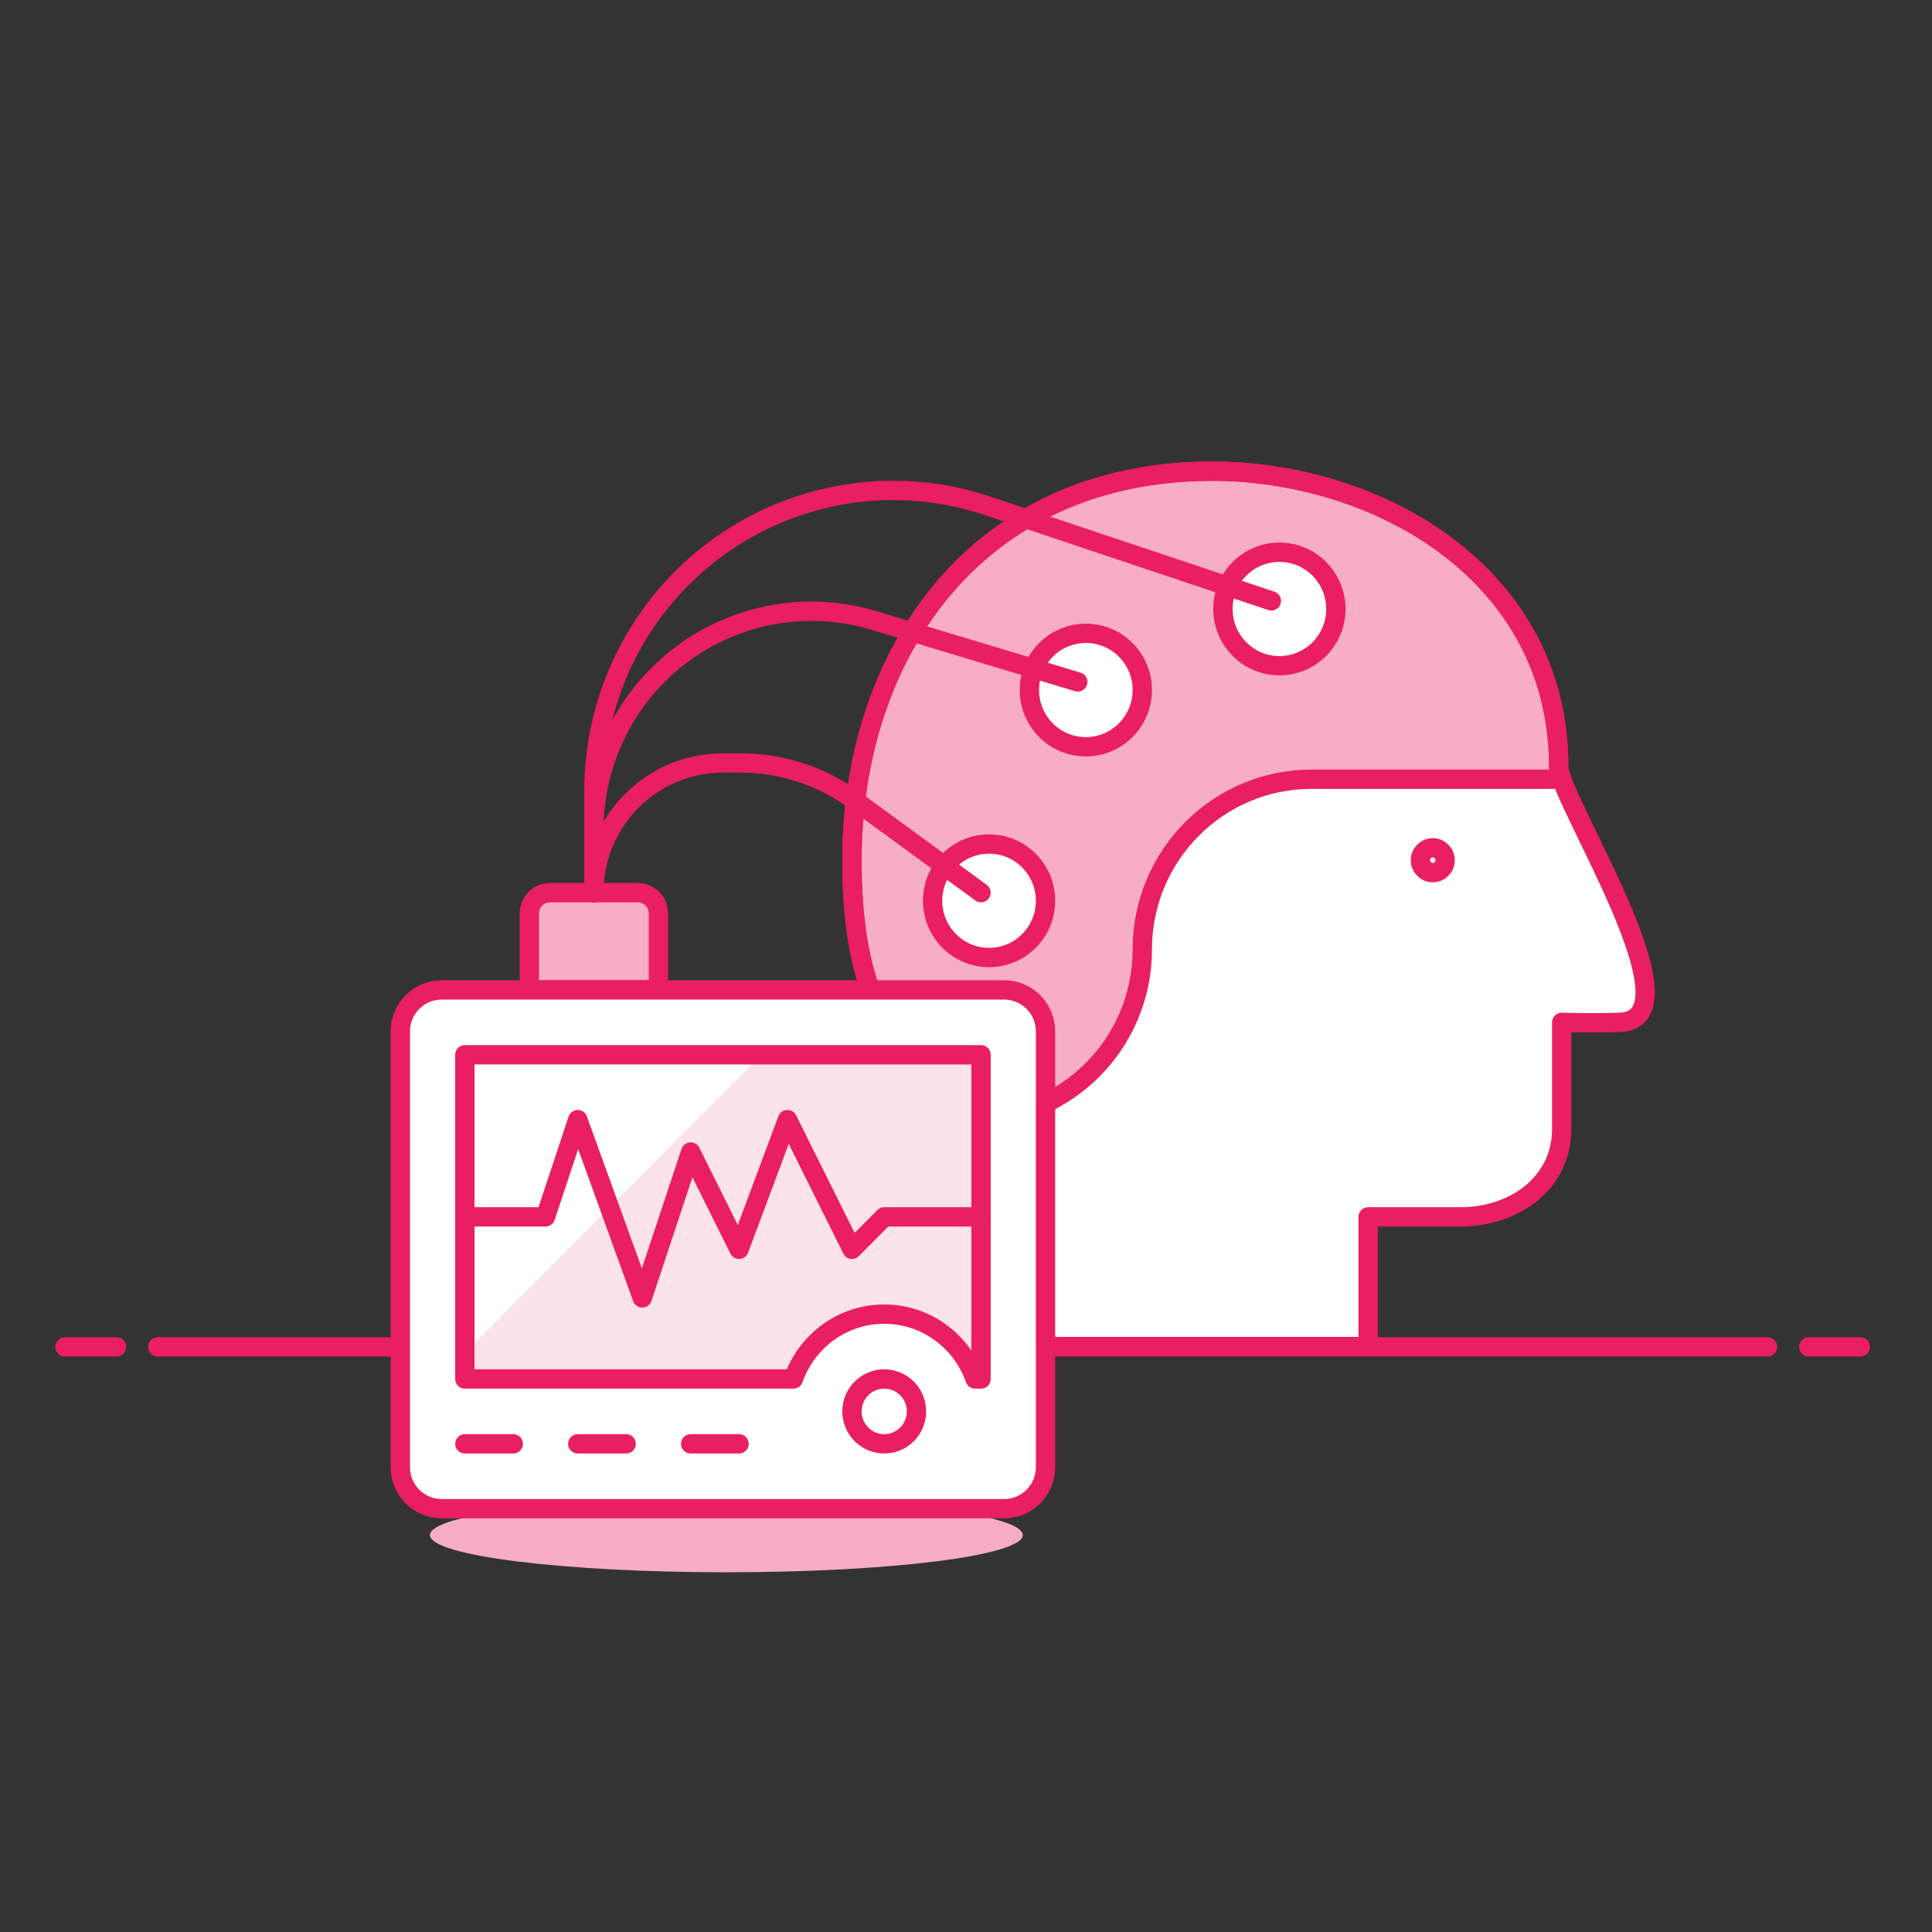 <?xml version="1.0" encoding="UTF-8"?>
<svg width="100px" height="100px" viewBox="0 0 100 100" version="1.1" xmlns="http://www.w3.org/2000/svg" xmlns:xlink="http://www.w3.org/1999/xlink">
    <rect x="0" y="0" width="100" height="100" fill="#333333" stroke="none"/>
    <!-- Generator: Sketch 48.2 (47327) - http://www.bohemiancoding.com/sketch -->
    <title>22- brainwave-reader-monitoring</title>
    <desc>Created with Sketch.</desc>
    <defs></defs>
    <g id="Page-1" stroke="none" stroke-width="1" fill="none" fill-rule="evenodd">
        <g id="22--brainwave-reader-monitoring">
            <g transform="translate(3, 2.5)">
                <path d="M94,47.784 C94,21.67 72.957,0.5 47,0.5 C21.043,0.5 0,21.67 0,47.784 C0,54.74 1.505,61.34 4.188,67.288 L89.812,67.288 C92.494,61.34 94,54.74 94,47.784" id="Fill-1"></path>
                <path d="M5.169,67.216 L88.487,67.216" id="Stroke-3" stroke="#E91E63" stroke-linecap="round" stroke-linejoin="round"></path>
                <path d="M0.362,67.216 L3.032,67.216" id="Stroke-5" stroke="#E91E63" stroke-linecap="round" stroke-linejoin="round"></path>
                <path d="M90.623,67.216 L93.294,67.216" id="Stroke-7" stroke="#E91E63" stroke-linecap="round" stroke-linejoin="round"></path>
                <path d="M49.938,76.954 C49.938,78.019 43.069,78.881 34.596,78.881 C26.123,78.881 19.255,78.019 19.255,76.954 C19.255,75.889 26.123,75.027 34.596,75.027 C43.069,75.027 49.938,75.889 49.938,76.954" id="Fill-9" fill="#F7ADC6"></path>
                <path d="M77.678,37.18 C77.678,27.175 68.277,21.889 59.743,21.889 C47.505,21.889 41.098,31.368 41.098,42.026 C41.098,48.077 42.543,52.205 47.777,55.743 L47.777,67.198 L67.815,67.198 L67.815,60.485 L72.59,60.485 C75.383,60.485 77.834,58.738 77.834,55.93 L77.834,50.417 C77.834,50.417 79.57,50.468 80.846,50.417 C85.08,50.241 77.678,38.858 77.678,37.18" id="Fill-11" fill="#FFFFFF"></path>
                <path d="M77.678,37.18 C77.678,27.175 68.277,21.889 59.743,21.889 C47.505,21.889 41.098,31.368 41.098,42.026 C41.098,47.91 42.465,51.974 47.351,55.448 C52.196,55.451 56.125,51.508 56.125,46.641 C56.125,41.776 60.051,37.831 64.892,37.831 L77.835,37.831 C77.736,37.549 77.678,37.327 77.678,37.18" id="Fill-13" fill="#F7ADC6"></path>
                <path d="M77.678,37.18 C77.678,27.175 68.277,21.889 59.743,21.889 C47.505,21.889 41.098,31.368 41.098,42.026 C41.098,47.91 42.465,51.974 47.351,55.448 C52.196,55.451 56.125,51.508 56.125,46.641 C56.125,41.776 60.051,37.831 64.892,37.831 L77.835,37.831 C77.736,37.549 77.678,37.327 77.678,37.18 Z" id="Stroke-15" stroke="#E91E63" stroke-linecap="round" stroke-linejoin="round"></path>
                <path d="M77.678,37.18 C77.678,27.175 68.277,21.889 59.743,21.889 C47.505,21.889 41.098,31.368 41.098,42.026 C41.098,48.077 42.543,52.205 47.777,55.743 L47.777,67.198 L67.815,67.198 L67.815,60.485 L72.59,60.485 C75.383,60.485 77.834,58.738 77.834,55.93 L77.834,50.417 C77.834,50.417 79.57,50.468 80.846,50.417 C85.08,50.241 77.678,38.858 77.678,37.18 Z" id="Stroke-17" stroke="#E91E63" stroke-linecap="round" stroke-linejoin="round"></path>
                <path d="M66.144,29.021 C66.144,30.643 64.835,31.957 63.222,31.957 C61.608,31.957 60.3,30.643 60.3,29.021 C60.3,27.398 61.608,26.083 63.222,26.083 C64.835,26.083 66.144,27.398 66.144,29.021" id="Fill-19" fill="#FFFFFF"></path>
                <path d="M66.144,29.021 C66.144,30.643 64.835,31.957 63.222,31.957 C61.608,31.957 60.3,30.643 60.3,29.021 C60.3,27.398 61.608,26.083 63.222,26.083 C64.835,26.083 66.144,27.398 66.144,29.021 Z" id="Stroke-21" stroke="#E91E63" stroke-linejoin="round"></path>
                <path d="M56.125,33.216 C56.125,34.838 54.817,36.153 53.204,36.153 C51.59,36.153 50.281,34.838 50.281,33.216 C50.281,31.594 51.59,30.28 53.204,30.28 C54.817,30.28 56.125,31.594 56.125,33.216" id="Fill-23" fill="#FFFFFF"></path>
                <path d="M56.125,33.216 C56.125,34.838 54.817,36.153 53.204,36.153 C51.59,36.153 50.281,34.838 50.281,33.216 C50.281,31.594 51.59,30.28 53.204,30.28 C54.817,30.28 56.125,31.594 56.125,33.216 Z" id="Stroke-25" stroke="#E91E63" stroke-linejoin="round"></path>
                <path d="M51.116,44.123 C51.116,45.745 49.808,47.061 48.195,47.061 C46.581,47.061 45.272,45.745 45.272,44.123 C45.272,42.501 46.581,41.187 48.195,41.187 C49.808,41.187 51.116,42.501 51.116,44.123" id="Fill-27" fill="#FFFFFF"></path>
                <path d="M51.116,44.123 C51.116,45.745 49.808,47.061 48.195,47.061 C46.581,47.061 45.272,45.745 45.272,44.123 C45.272,42.501 46.581,41.187 48.195,41.187 C49.808,41.187 51.116,42.501 51.116,44.123 Z" id="Stroke-29" stroke="#E91E63" stroke-linejoin="round"></path>
                <path d="M31.079,48.738 L24.4,48.738 L24.4,44.778 C24.4,44.184 24.878,43.705 25.468,43.705 L30.011,43.705 C30.601,43.705 31.079,44.184 31.079,44.778 L31.079,48.738 Z" id="Fill-31" fill="#F7ADC6"></path>
                <path d="M31.079,48.738 L24.4,48.738 L24.4,44.778 C24.4,44.184 24.878,43.705 25.468,43.705 L30.011,43.705 C30.601,43.705 31.079,44.184 31.079,44.778 L31.079,48.738 Z" id="Stroke-33" stroke="#E91E63" stroke-linecap="round" stroke-linejoin="round"></path>
                <path d="M48.98,75.589 L19.857,75.589 C18.678,75.589 17.721,74.627 17.721,73.442 L17.721,50.886 C17.721,49.699 18.678,48.739 19.857,48.739 L48.98,48.739 C50.159,48.739 51.116,49.699 51.116,50.886 L51.116,73.442 C51.116,74.627 50.159,75.589 48.98,75.589" id="Fill-35" fill="#FFFFFF"></path>
                <path d="M48.98,75.589 L19.857,75.589 C18.678,75.589 17.721,74.627 17.721,73.442 L17.721,50.886 C17.721,49.699 18.678,48.739 19.857,48.739 L48.98,48.739 C50.159,48.739 51.116,49.699 51.116,50.886 L51.116,73.442 C51.116,74.627 50.159,75.589 48.98,75.589 Z" id="Stroke-37" stroke="#E91E63" stroke-linecap="round" stroke-linejoin="round"></path>
                <path d="M21.06,52.095 L21.06,68.876 L38.066,68.876 C38.754,66.924 40.59,65.519 42.768,65.519 C44.945,65.519 46.78,66.924 47.471,68.876 L47.777,68.876 L47.777,52.095 L21.06,52.095 Z" id="Fill-39" fill="#FCE3EB"></path>
                <polygon id="Fill-41" fill="#FFFFFF" points="21.06 67.524 36.413 52.095 21.06 52.095"></polygon>
                <path d="M44.437,70.554 C44.437,71.481 43.69,72.232 42.769,72.232 C41.845,72.232 41.098,71.481 41.098,70.554 C41.098,69.627 41.845,68.876 42.769,68.876 C43.69,68.876 44.437,69.627 44.437,70.554" id="Fill-43" fill="#FFFFFF"></path>
                <path d="M44.437,70.554 C44.437,71.481 43.69,72.232 42.769,72.232 C41.845,72.232 41.098,71.481 41.098,70.554 C41.098,69.627 41.845,68.876 42.769,68.876 C43.69,68.876 44.437,69.627 44.437,70.554 Z" id="Stroke-45" stroke="#E91E63" stroke-linecap="round" stroke-linejoin="round"></path>
                <path d="M21.06,52.095 L21.06,68.876 L38.066,68.876 C38.754,66.924 40.59,65.519 42.768,65.519 C44.945,65.519 46.78,66.924 47.471,68.876 L47.777,68.876 L47.777,52.095 L21.06,52.095 Z" id="Stroke-47" stroke="#E91E63" stroke-linecap="round" stroke-linejoin="round"></path>
                <path d="M21.06,72.232 L23.566,72.232" id="Stroke-49" stroke="#E91E63" stroke-linecap="round" stroke-linejoin="round"></path>
                <path d="M26.905,72.232 L29.41,72.232" id="Stroke-51" stroke="#E91E63" stroke-linecap="round" stroke-linejoin="round"></path>
                <path d="M32.749,72.232 L35.253,72.232" id="Stroke-53" stroke="#E91E63" stroke-linecap="round" stroke-linejoin="round"></path>
                <polyline id="Stroke-55" stroke="#E91E63" stroke-linecap="round" stroke-linejoin="round" points="21.06 60.485 25.235 60.485 26.905 55.451 30.244 64.681 32.748 57.129 35.253 62.163 37.759 55.451 41.098 62.163 42.768 60.485 47.777 60.485"></polyline>
                <path d="M27.739,43.704 C27.739,39.996 30.73,36.991 34.419,36.991 L35.335,36.991 C37.452,36.991 39.515,37.665 41.228,38.917 L47.777,43.704" id="Stroke-57" stroke="#E91E63" stroke-linecap="round" stroke-linejoin="round"></path>
                <path d="M27.739,43.704 L27.739,40.458 C27.739,36.88 29.423,33.512 32.279,31.377 C35.135,29.24 38.828,28.588 42.238,29.616 L52.786,32.796" id="Stroke-59" stroke="#E91E63" stroke-linecap="round" stroke-linejoin="round"></path>
                <path d="M27.739,43.704 L27.739,38.45 C27.739,33.446 30.132,28.748 34.171,25.822 C38.211,22.897 43.402,22.1 48.126,23.684 L62.805,28.601" id="Stroke-61" stroke="#E91E63" stroke-linecap="round" stroke-linejoin="round"></path>
                <path d="M71.8,42.026 C71.8,42.381 71.512,42.668 71.16,42.668 C70.807,42.668 70.521,42.381 70.521,42.026 C70.521,41.671 70.807,41.383 71.16,41.383 C71.512,41.383 71.8,41.671 71.8,42.026 Z" id="Stroke-63" stroke="#E91E63" stroke-linecap="round" stroke-linejoin="round"></path>
            </g>
        </g>
    </g>
</svg>